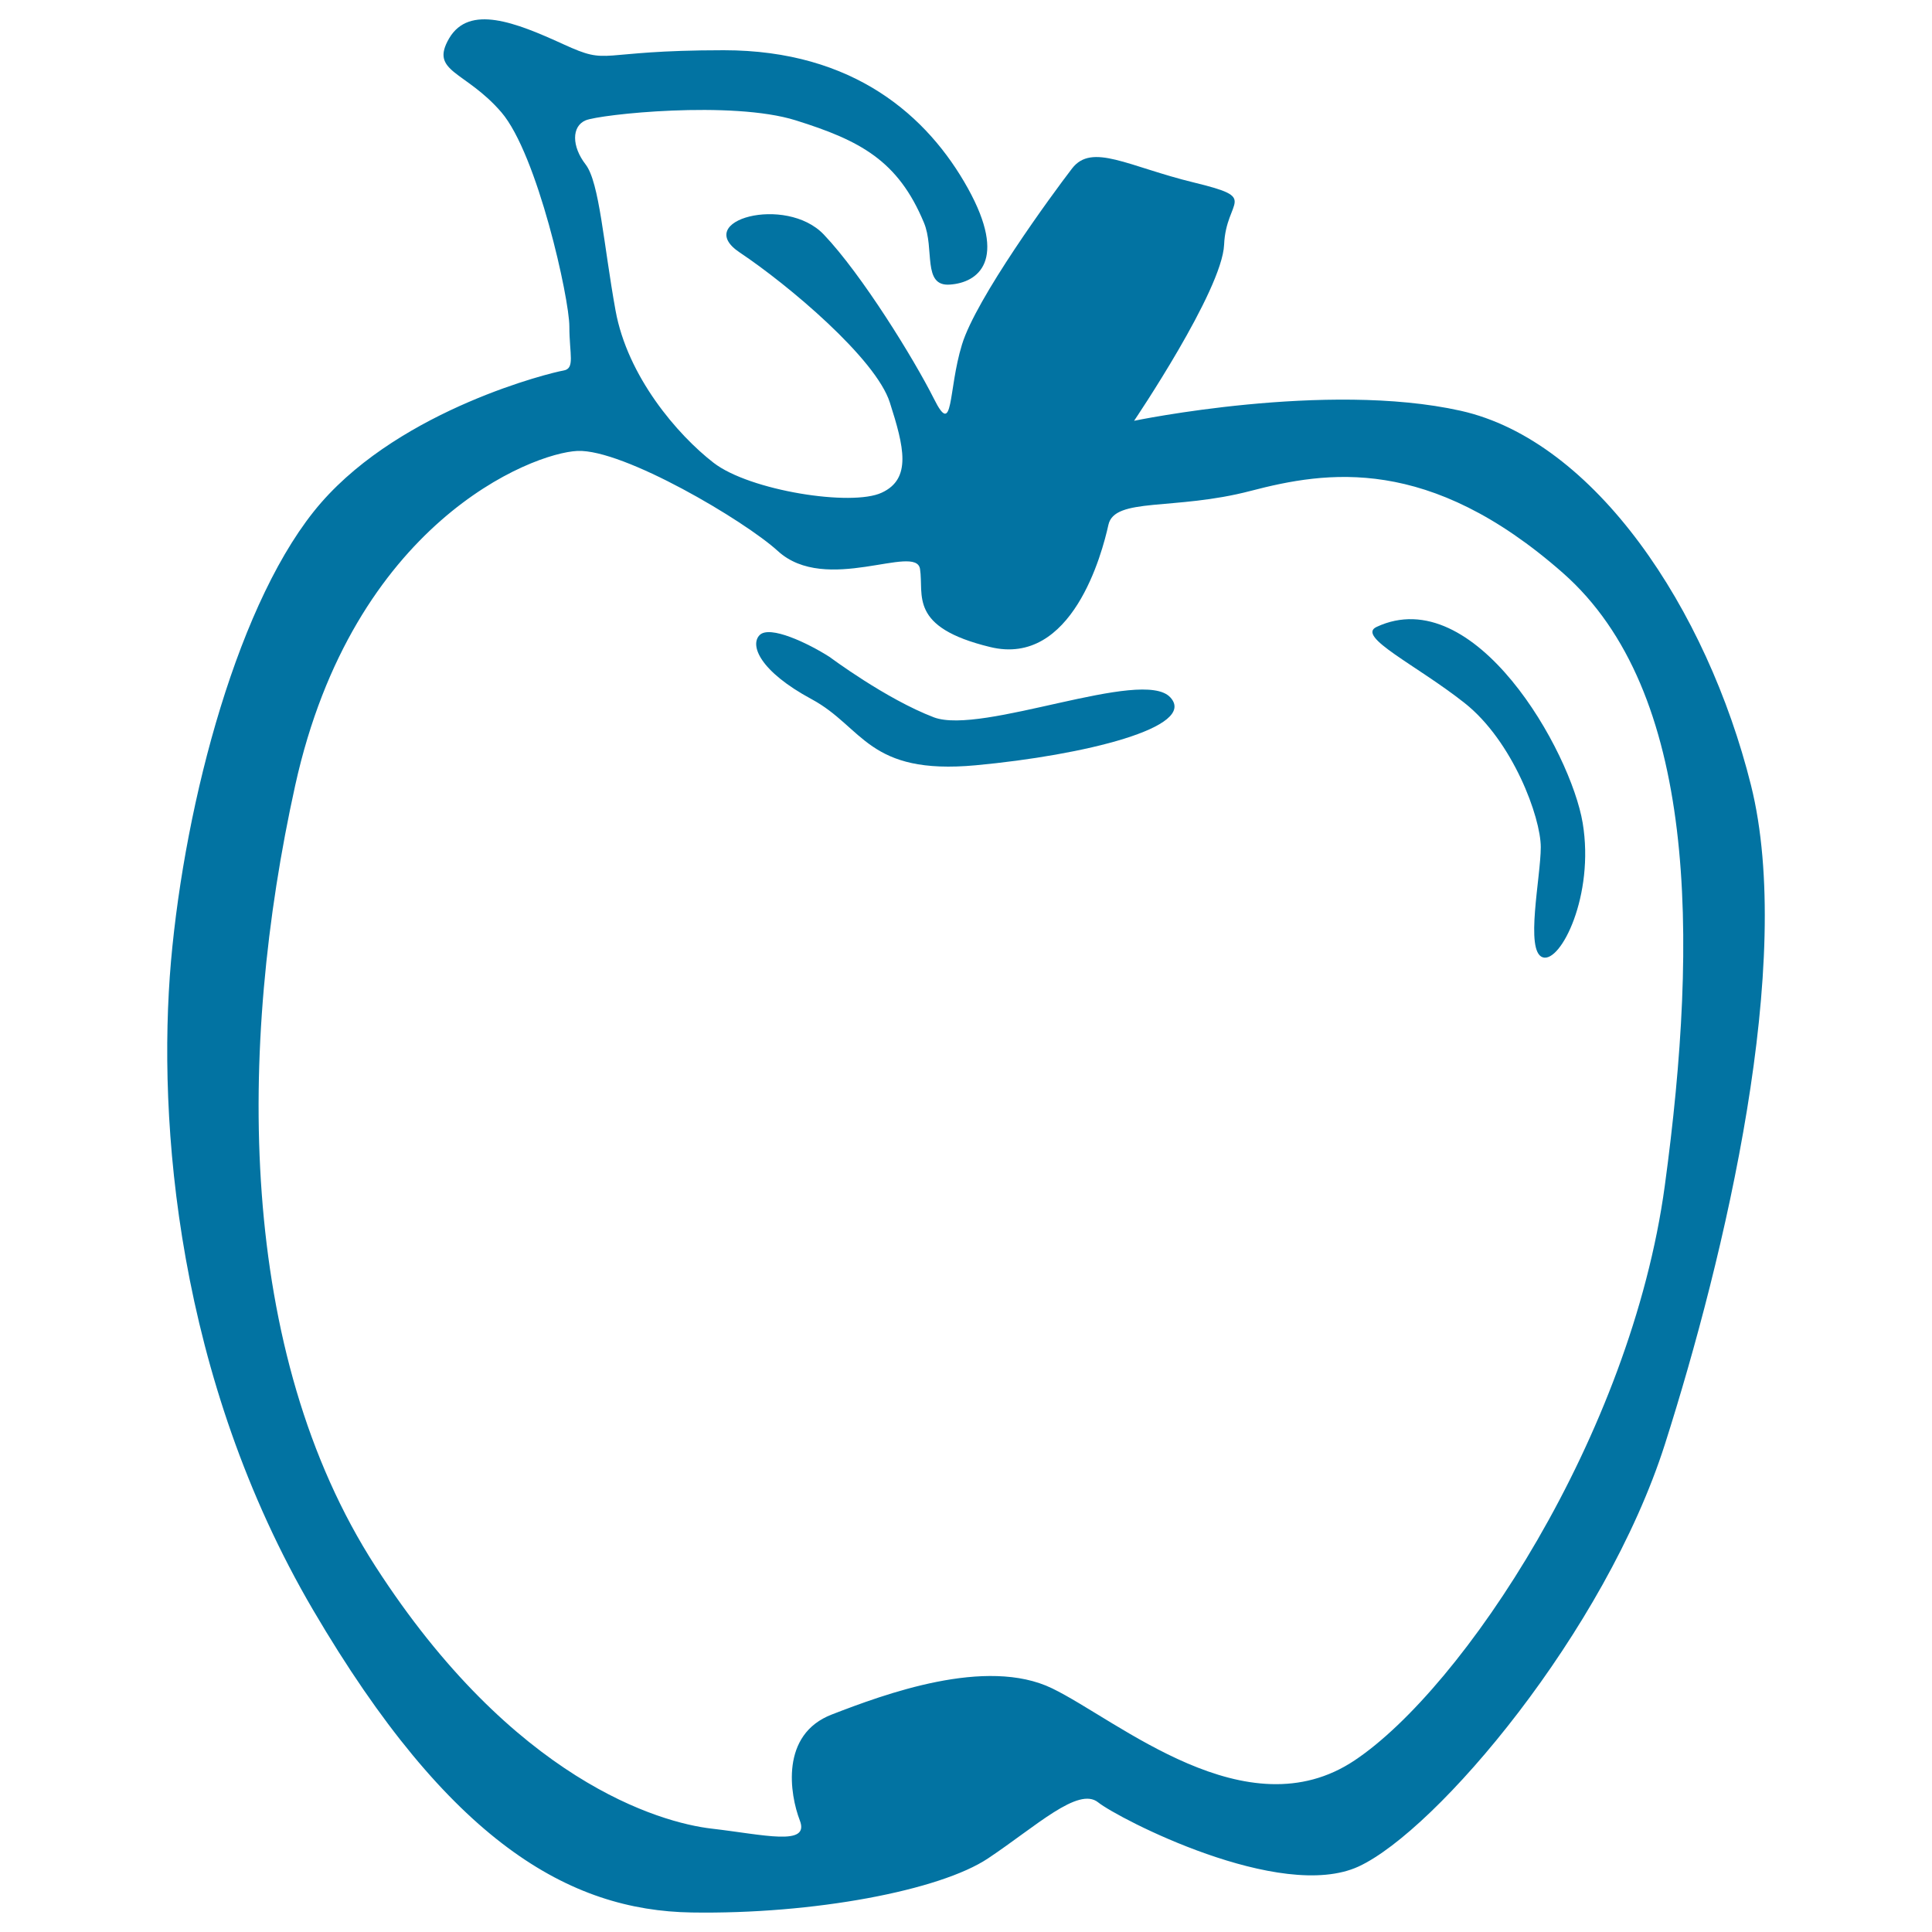 <svg xmlns="http://www.w3.org/2000/svg" viewBox="0 0 1000 1000" style="fill:#0273a2">
<title>Apple SVG icon</title>
<g><g><path d="M429.5,340.1c-11.4-7.3-31.1-16.6-36.3-11.4c-5.2,5.2,0,18.7,26.9,33.2c26.9,14.5,29,39.4,85,34.2c56-5.2,115.1-19.7,100.6-35.2c-14.5-15.5-97.4,19.7-122.3,10.4C458.5,361.8,429.5,340.1,429.5,340.1z"/><path d="M906.3,406.4c-22.8-91.2-80.8-178.3-150.3-193.8c-69.5-15.5-169,5.2-169,5.2s45.6-67.4,46.6-91.2c1-23.8,18.7-23.8-15.5-32.1c-34.2-8.3-52.9-20.7-63.2-7.3c-10.4,13.5-49.8,67.4-57,91.2c-7.3,23.8-4.2,48.7-14.5,28c-10.4-20.7-37.3-64.3-57-85c-19.7-20.7-68.4-7.3-43.5,9.3c24.9,16.6,70.5,54.9,77.7,77.7c7.3,22.8,11.4,39.4-4.2,46.6c-15.5,7.3-68.4-1-87.1-15.5c-18.7-14.5-44.5-44.6-50.7-78.8c-6.2-34.2-8.3-66.3-15.5-75.6c-7.2-9.3-7.3-19.7,0-22.8c7.3-3.1,75.7-10.4,108.8,0c33.2,10.4,52.9,20.7,66.3,52.9c5.7,13.5-1,33.2,13.5,32.1c14.5-1,30-12.4,9.3-49.8C480.3,60.2,442,26,374.6,26c-67.4,0-58.1,8.3-83-3.1c-24.9-11.4-48.7-20.7-59.1-3.1c-10.3,17.6,8.3,16.6,27,38.3c18.7,21.8,35.2,96.4,35.2,110.9c0,14.5,3.1,21.8-3.1,22.8c-6.2,1-82.9,19.7-125.4,68.4C123.7,309,95.8,414.7,88.5,497.6c-7.2,82.9,3.1,215.6,73.6,335.8C232.6,953.6,294.8,988.9,358,989.9c63.2,1,128.5-11.4,153.4-28c24.9-16.6,46.7-37.3,57-29c10.4,8.3,94.3,51.8,134.8,33.2c40.4-18.7,127.5-121.3,158.6-218.7C892.8,650,929.1,497.6,906.3,406.4z M861.7,613.7C844.1,743.3,757,873.9,701.1,911.2s-122.3-20.7-156.5-37.3c-34.2-16.6-87.1,3.1-114,13.5c-26.9,10.3-21.8,41.4-16.6,54.9c5.2,13.5-18.7,7.3-45.6,4.2c-26.9-3.1-102.6-24.9-174.1-135.8c-71.5-110.9-71.5-268.4-41.5-404.2c30-135.8,122.3-172,146.1-173.1c23.8-1,86.5,36.1,103.7,51.8c24.9,22.8,71.5-4.1,73.6,9.3c2.1,13.5-6.2,30.1,36.3,40.4c42.5,10.4,58-48.7,61.2-63.2c3.1-14.5,34.2-7.3,73.6-17.6c39.4-10.3,92.2-18.7,161.7,42.5C878.3,357.7,879.3,484.1,861.7,613.7z M712.5,324.5c-10.7,5,20.7,19.7,45.6,39.4c24.9,19.7,39.4,59.1,39.4,74.6c0,15.5-8.3,53.9,1,57c9.3,3.1,26.9-32.1,20.7-69.5C813,388.8,763.3,300.7,712.5,324.5z"/></g></g>
</svg>